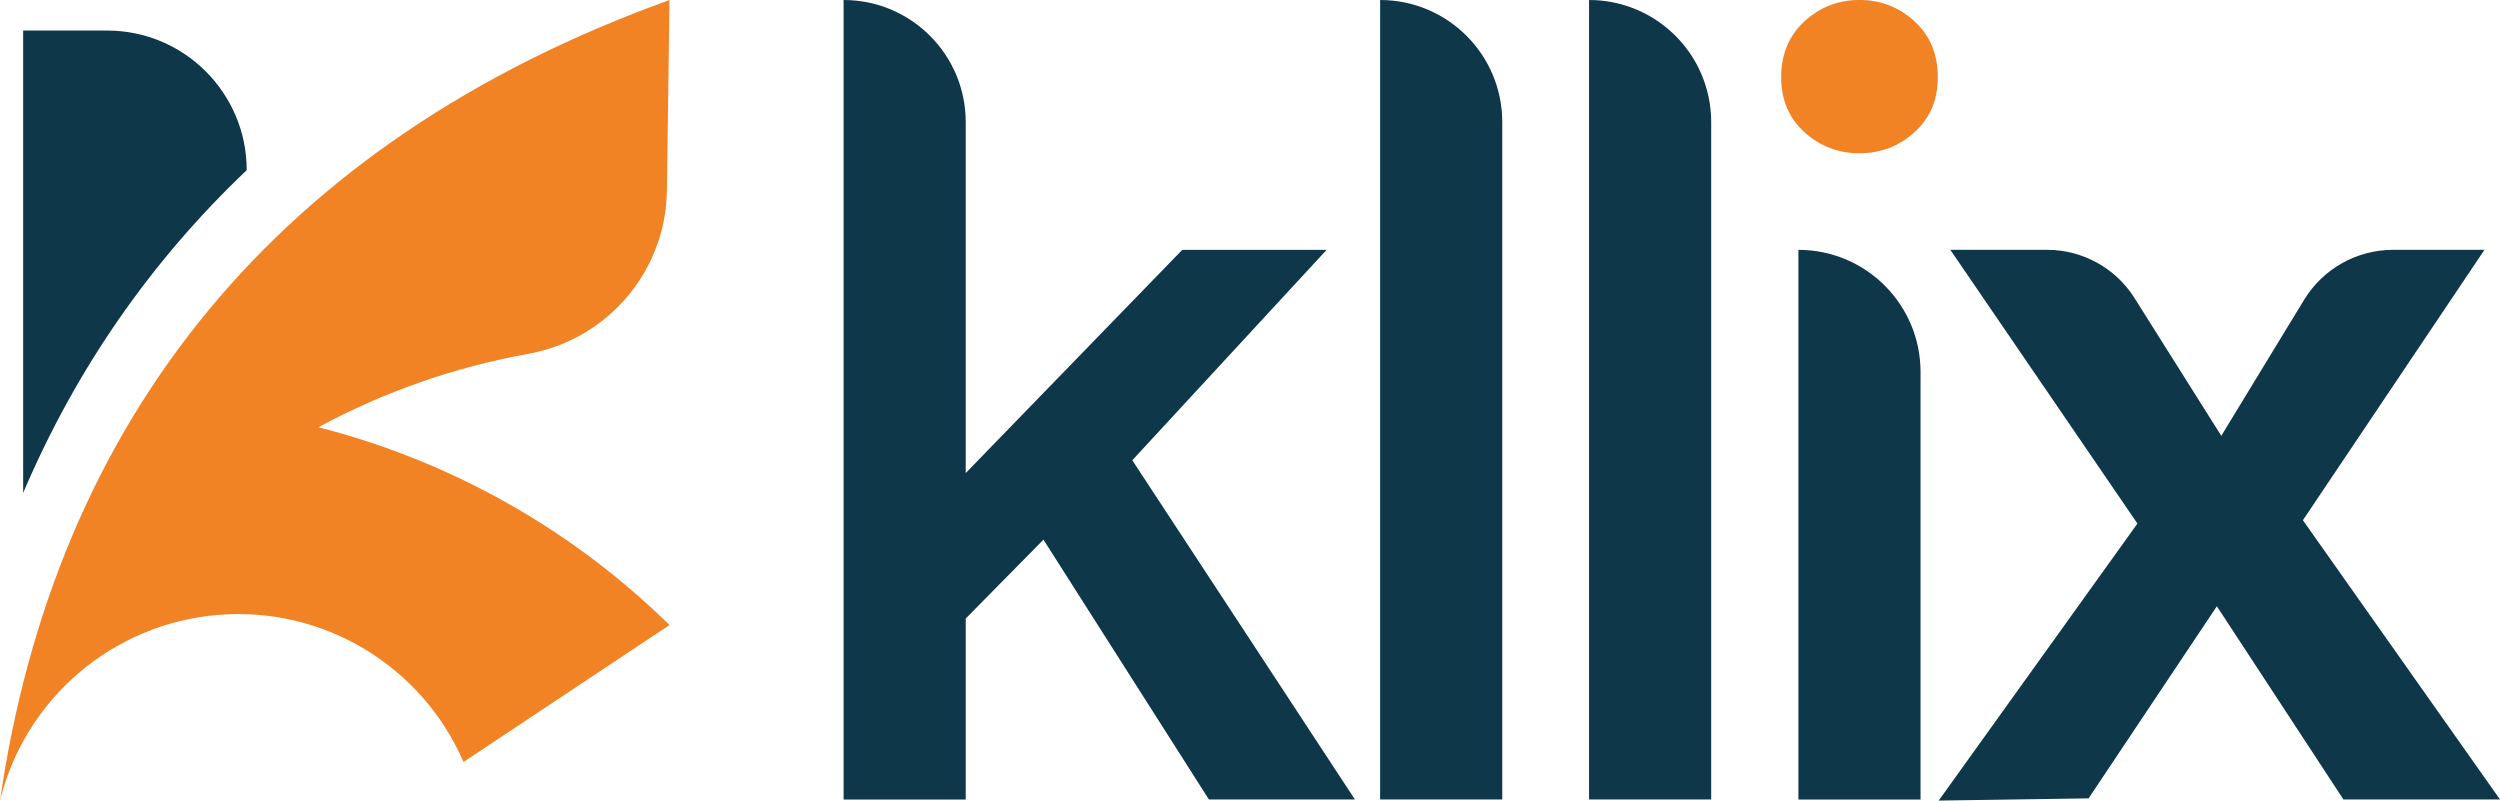 <?xml version="1.0" encoding="UTF-8"?>
<svg id="Camada_1" data-name="Camada 1" xmlns="http://www.w3.org/2000/svg" version="1.1" viewBox="0 0 1217.83 390">
  <defs>
    <style>
      .cls-1, .cls-2, .cls-3, .cls-4 {
        stroke-width: 0px;
      }

      .cls-1, .cls-4 {
        fill: #f18325;
      }

      .cls-2, .cls-3 {
        fill: #0e374a;
      }

      .cls-2, .cls-4 {
        fill-rule: evenodd;
      }
    </style>
  </defs>
  <g>
    <path class="cls-3" d="M410.94,389.46V0h0C443.8,0,470.44,26.64,470.44,59.5v170.93l105.48-108.72h70.32l-94.66,102.5,108.45,165.25h-71.13l-80.6-126.57-37.86,38.41v88.17h-59.5Z"/>
    <path class="cls-3" d="M672.3,389.46V0h0C705.16,0,731.8,26.64,731.8,59.5v329.96h-59.5Z"/>
    <path class="cls-3" d="M774.08,389.46V0h0C806.95,0,833.58,26.64,833.58,59.5v329.96h-59.5Z"/>
    <path class="cls-3" d="M876.06,389.46V121.71h0c32.87,0,59.5,26.64,59.5,59.5v208.25h-59.5Z"/>
    <path class="cls-3" d="M944.39,390l96.82-134.96-91.14-133.34h47.14c17.29,0,33.38,8.88,42.59,23.51l42.26,67.09,40.33-66.23c9.22-15.14,25.65-24.37,43.38-24.37h44.49l-88.44,131.71,96.01,136.04h-76.27l-61.66-94.12-62.48,93.58-73.02,1.08h-.01Z"/>
    <path class="cls-1" d="M905.81,74.65c-10.35,0-19.29-3.43-26.84-10.28-7.54-6.85-11.31-15.78-11.31-26.78s3.77-20.23,11.31-27.18c7.54-6.94,16.49-10.42,26.84-10.42s19.29,3.48,26.84,10.42,11.31,16.01,11.31,27.18-3.78,19.92-11.31,26.78c-7.54,6.85-16.49,10.28-26.84,10.28Z"/>
  </g>
  <g>
    <path class="cls-2" d="M11.28,14.89v225.22c25.83-60.61,62.44-113.09,108.9-157.22h0c0-37.55-30.45-68.01-68.01-68.01H11.28Z"/>
    <path class="cls-4" d="M324.87,92.87L326.14,0C134.78,68.98,26.83,204.68,0,390c12.31-49.8,55.01-86.2,106.14-90.46,51.13-4.26,99.27,24.57,119.65,71.64,66.9-44.48,100.35-66.71,100.35-66.71-47.53-46.63-106.54-79.88-171.05-96.36,32.05-17.31,66.54-29.32,102.12-35.71,38.71-6.95,67.12-40.22,67.66-79.53h-.01,0Z"/>
  </g>
</svg>